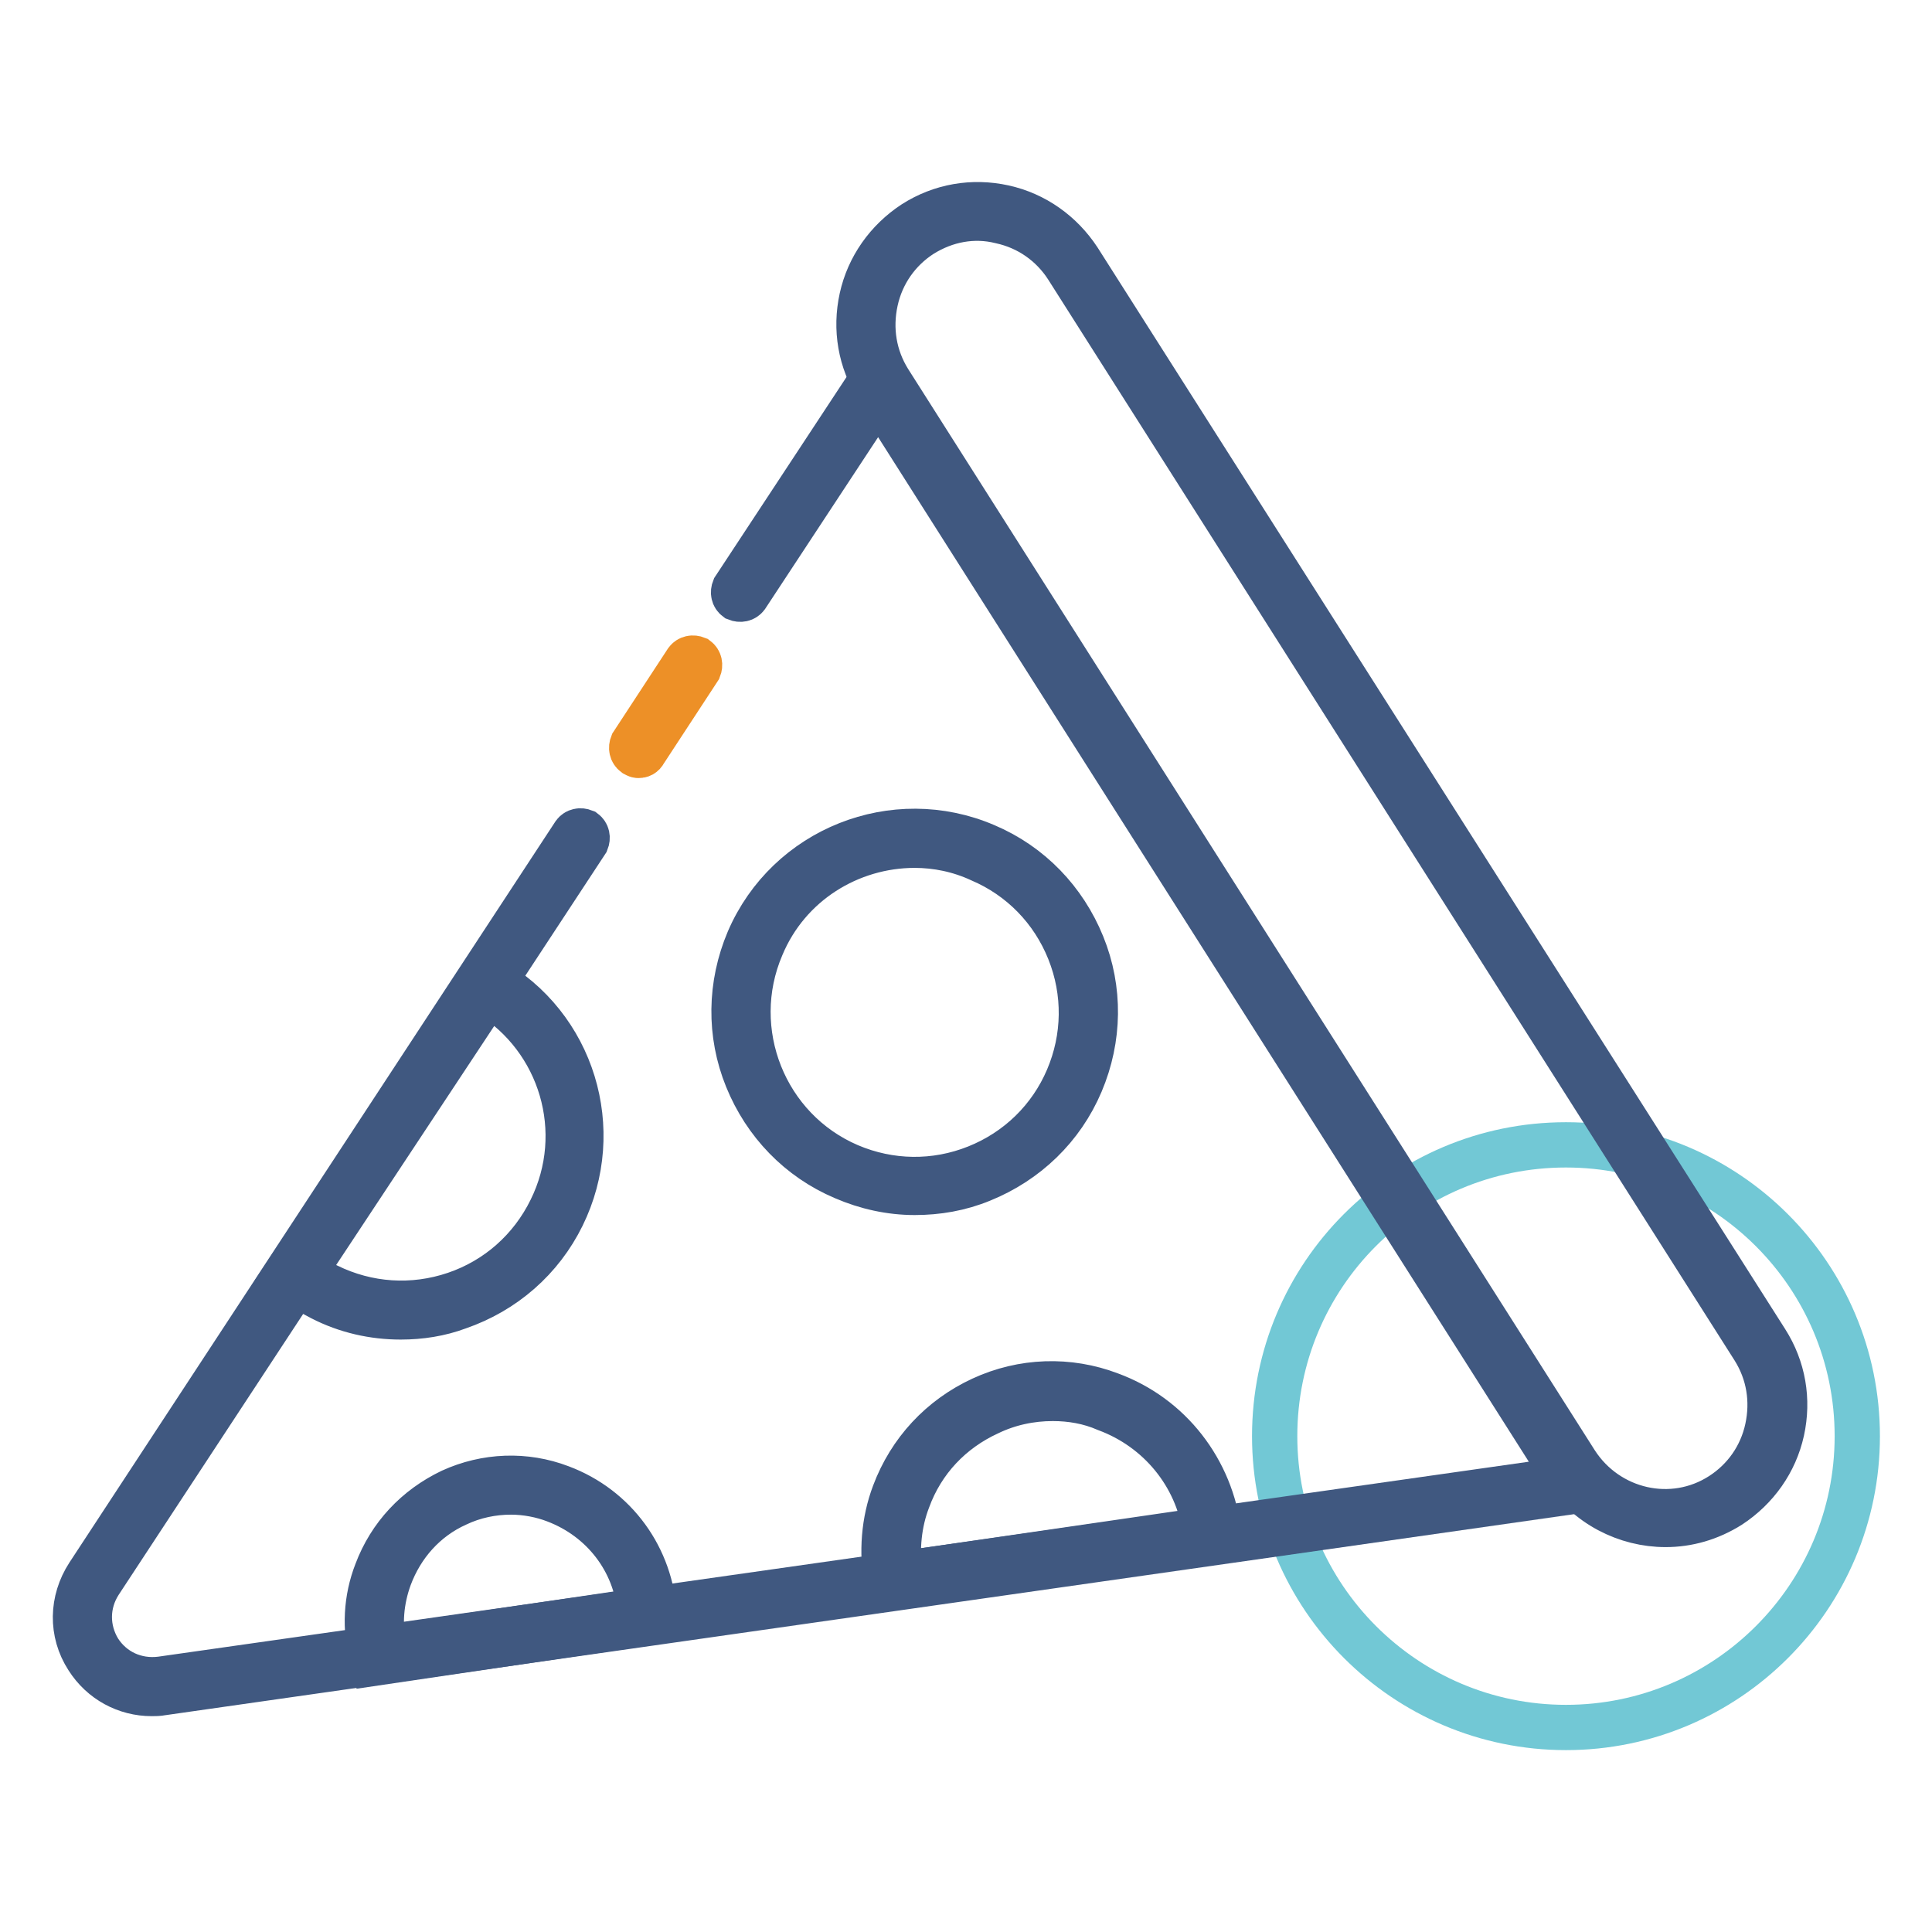 <?xml version="1.0" encoding="utf-8"?>
<!-- Svg Vector Icons : http://www.onlinewebfonts.com/icon -->
<!DOCTYPE svg PUBLIC "-//W3C//DTD SVG 1.1//EN" "http://www.w3.org/Graphics/SVG/1.1/DTD/svg11.dtd">
<svg version="1.1" xmlns="http://www.w3.org/2000/svg" xmlns:xlink="http://www.w3.org/1999/xlink" x="0px" y="0px" viewBox="0 0 256 256" enable-background="new 0 0 256 256" xml:space="preserve">
<g> <path stroke-width="6" fill-opacity="0" stroke="#72c8d5"  d="M168.9,190.3c0,21.3,17.3,38.6,38.6,38.6c21.3,0,38.6-17.3,38.6-38.6c0,0,0,0,0,0 c0-21.3-17.3-38.6-38.6-38.6C186.1,151.7,168.9,169,168.9,190.3L168.9,190.3z"/> <path stroke-width="6" fill-opacity="0" stroke="#ed9027"  d="M84.6,100.1c-0.2,0-0.3-0.1-0.5-0.2c-0.4-0.3-0.5-0.8-0.3-1.3l7.2-11c0.3-0.4,0.8-0.5,1.3-0.3 c0.4,0.3,0.5,0.8,0.3,1.3l-7.2,11C85.2,100,84.9,100.1,84.6,100.1z"/> <path stroke-width="6" fill-opacity="0" stroke="#405880"  d="M20.1,224.4c-3.4,0-6.6-1.7-8.5-4.7c-2.2-3.4-2.1-7.6,0.1-11l64.4-98.2c0.3-0.4,0.8-0.5,1.3-0.3 c0.4,0.3,0.5,0.8,0.3,1.3l-64.5,98.2c-1.8,2.8-1.8,6.2-0.1,9c1.8,2.8,4.9,4.2,8.2,3.8L207.6,196L116.4,52.4L98.9,79 c-0.3,0.4-0.8,0.5-1.3,0.3c-0.4-0.3-0.5-0.8-0.3-1.3l18.3-27.8c0.2-0.3,0.5-0.4,0.8-0.4s0.6,0.2,0.8,0.4l92.7,145.9 c0.2,0.3,0.2,0.6,0.1,0.9c-0.1,0.3-0.4,0.5-0.7,0.5L21.5,224.3C21,224.4,20.5,224.4,20.1,224.4z"/> <path stroke-width="6" fill-opacity="0" stroke="#405880"  d="M220.7,202c-5.2,0-10.4-2.6-13.4-7.3l-91-143.3c-2.3-3.6-3-7.8-2.1-11.9c0.9-4.1,3.4-7.6,6.9-9.9 c3.6-2.3,7.8-3,11.9-2.1c4.1,0.9,7.6,3.4,9.9,6.9L234,177.7c2.3,3.6,3,7.8,2.1,11.9c-0.9,4.1-3.4,7.6-6.9,9.9 C226.5,201.2,223.6,202,220.7,202z M122.1,31.1c-3.1,2-5.3,5.1-6.1,8.8c-0.8,3.7-0.2,7.4,1.8,10.6l91,143.3 c4.2,6.5,12.8,8.5,19.3,4.3c3.1-2,5.3-5.1,6.1-8.8c0.8-3.7,0.2-7.4-1.8-10.6l-91-143.3c-2-3.1-5.1-5.3-8.8-6.1 C129,28.4,125.3,29.1,122.1,31.1z M117.7,210.5l-0.2-0.9c-0.7-3.9-0.4-8,1-11.7c2.1-5.6,6.2-10,11.6-12.5c5.4-2.5,11.5-2.7,17-0.6 c7.9,2.9,13.4,10,14.4,18.4l0.1,0.9L117.7,210.5L117.7,210.5z M139.5,185.3c-2.9,0-5.8,0.6-8.5,1.9c-5,2.3-8.8,6.3-10.7,11.5 c-1.2,3.1-1.5,6.5-1.1,9.9l40.5-5.9c-1.1-7.3-6.1-13.4-13.1-16C144.3,185.7,141.9,185.3,139.5,185.3z M53.1,174.5 c-3.6,0-7.2-0.8-10.5-2.5c-1.4-0.7-2.8-1.6-4.1-2.5l-0.7-0.5l26.3-39.7l0.7,0.4c11.1,6.2,15.3,20,9.7,31.4 c-2.8,5.7-7.7,10-13.8,12.1C58.3,174.1,55.7,174.5,53.1,174.5L53.1,174.5z M40.3,168.6c1,0.7,2,1.3,3.1,1.8 c5.3,2.6,11.3,3,16.9,1.1c5.6-1.9,10.1-5.9,12.7-11.2c5.1-10.3,1.4-22.7-8.3-28.6L40.3,168.6z M121.2,158c-3.2,0-6.4-0.7-9.4-2 c-5.9-2.5-10.4-7.2-12.8-13.1c-2.4-5.9-2.3-12.4,0.2-18.3c5.2-12.1,19.3-17.7,31.4-12.5c5.9,2.5,10.4,7.2,12.8,13.1 c2.4,5.9,2.3,12.4-0.2,18.3c-2.5,5.9-7.2,10.4-13.1,12.8C127.2,157.5,124.2,158,121.2,158L121.2,158z M121.2,112 c-8.6,0-16.8,5-20.3,13.4c-4.8,11.2,0.4,24.3,11.6,29.1c5.4,2.3,11.4,2.4,16.9,0.2c5.5-2.2,9.8-6.4,12.1-11.8 c2.3-5.4,2.4-11.4,0.2-16.9c-2.2-5.5-6.4-9.8-11.8-12.1C127.1,112.6,124.1,112,121.2,112L121.2,112z M49.5,220.4l-0.2-0.8 c-1-3.8-0.8-7.7,0.6-11.3c1.8-4.8,5.3-8.5,9.9-10.7c4.6-2.1,9.8-2.3,14.5-0.5c7.2,2.7,12,9.3,12.4,17l0,0.8L49.5,220.4L49.5,220.4z  M67.7,197.7c-2.4,0-4.9,0.5-7.2,1.6c-4.2,1.9-7.3,5.4-8.9,9.7c-1.1,3-1.4,6.3-0.7,9.4l33.9-5c-0.6-6.6-4.9-12.2-11.2-14.6 C71.8,198.1,69.7,197.7,67.7,197.7z"/></g>
</svg>
